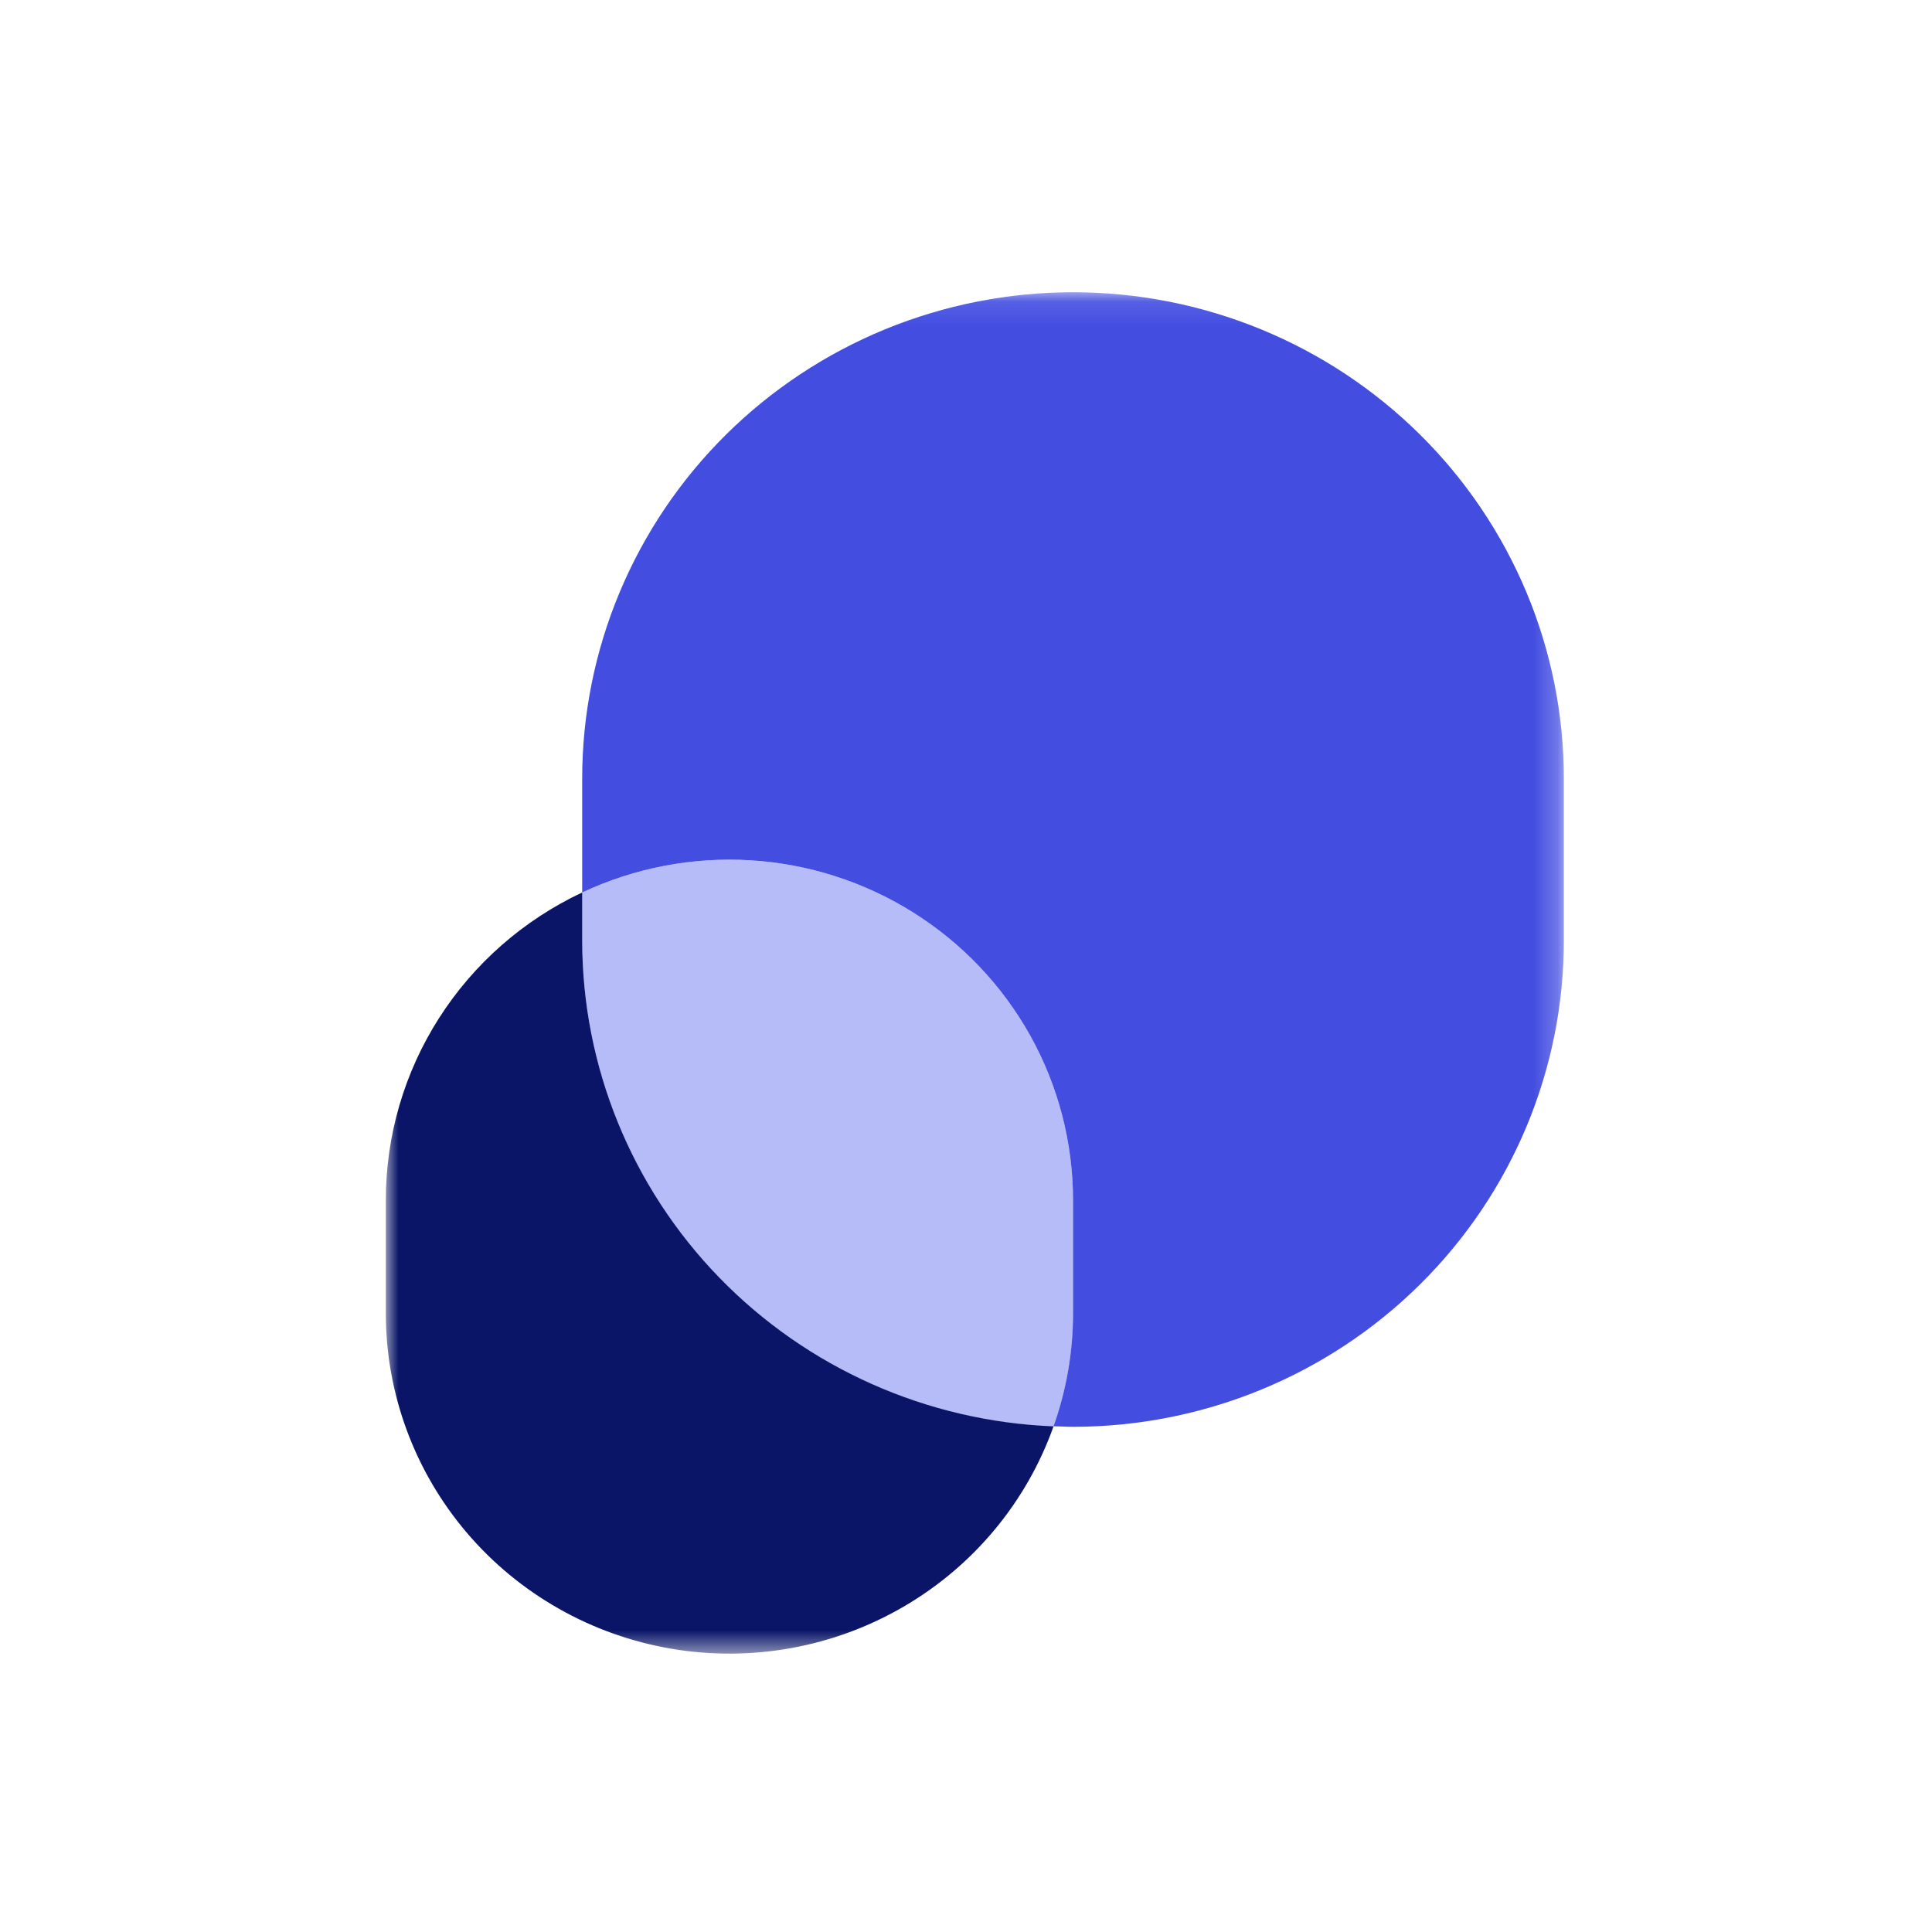 <svg width="80" height="80" viewBox="0 0 80 80" fill="none" xmlns="http://www.w3.org/2000/svg">
<mask id="mask0_13126_18424" style="mask-type:luminance" maskUnits="userSpaceOnUse" x="15" y="12" width="50" height="57">
<path d="M64.756 12.101H15.976V68.473H64.756V12.101Z" fill="white"/>
</mask>
<g mask="url(#mask0_13126_18424)">
<path d="M30.205 35.597C28.096 35.595 26.013 36.059 24.107 36.955V38.954C24.108 44.156 26.14 49.157 29.778 52.907C33.417 56.658 38.379 58.867 43.625 59.073C44.161 57.566 44.433 55.979 44.432 54.382V49.693C44.432 45.954 42.933 42.369 40.265 39.725C37.597 37.082 33.978 35.597 30.205 35.597Z" fill="#B6BCF7"/>
<path d="M44.432 12.101C41.762 12.101 39.119 12.622 36.653 13.634C34.187 14.646 31.947 16.13 30.059 18C28.172 19.87 26.675 22.09 25.654 24.534C24.633 26.977 24.107 29.596 24.107 32.241V36.955C26.276 35.936 28.669 35.478 31.065 35.622C33.461 35.766 35.781 36.508 37.809 37.78C39.837 39.051 41.508 40.81 42.666 42.892C43.824 44.975 44.431 47.315 44.432 49.692V54.381C44.432 55.975 44.159 57.557 43.625 59.061C43.906 59.061 44.162 59.081 44.432 59.081C49.822 59.081 54.992 56.959 58.803 53.182C62.615 49.406 64.756 44.284 64.756 38.943V32.241C64.756 29.596 64.231 26.977 63.21 24.534C62.188 22.09 60.692 19.87 58.804 18C56.917 16.13 54.676 14.646 52.21 13.634C49.744 12.622 47.101 12.101 44.432 12.101Z" fill="#434EE1"/>
<path d="M24.108 38.954V36.955C21.675 38.098 19.619 39.902 18.18 42.157C16.74 44.411 15.976 47.025 15.976 49.693V54.381C15.977 57.708 17.166 60.926 19.331 63.469C21.497 66.01 24.5 67.712 27.809 68.272C31.118 68.832 34.521 68.215 37.415 66.529C40.31 64.844 42.509 62.199 43.625 59.062C38.381 58.856 33.421 56.648 29.782 52.9C26.144 49.151 24.111 44.154 24.108 38.954Z" fill="#0A1567"/>
</g>
</svg>
